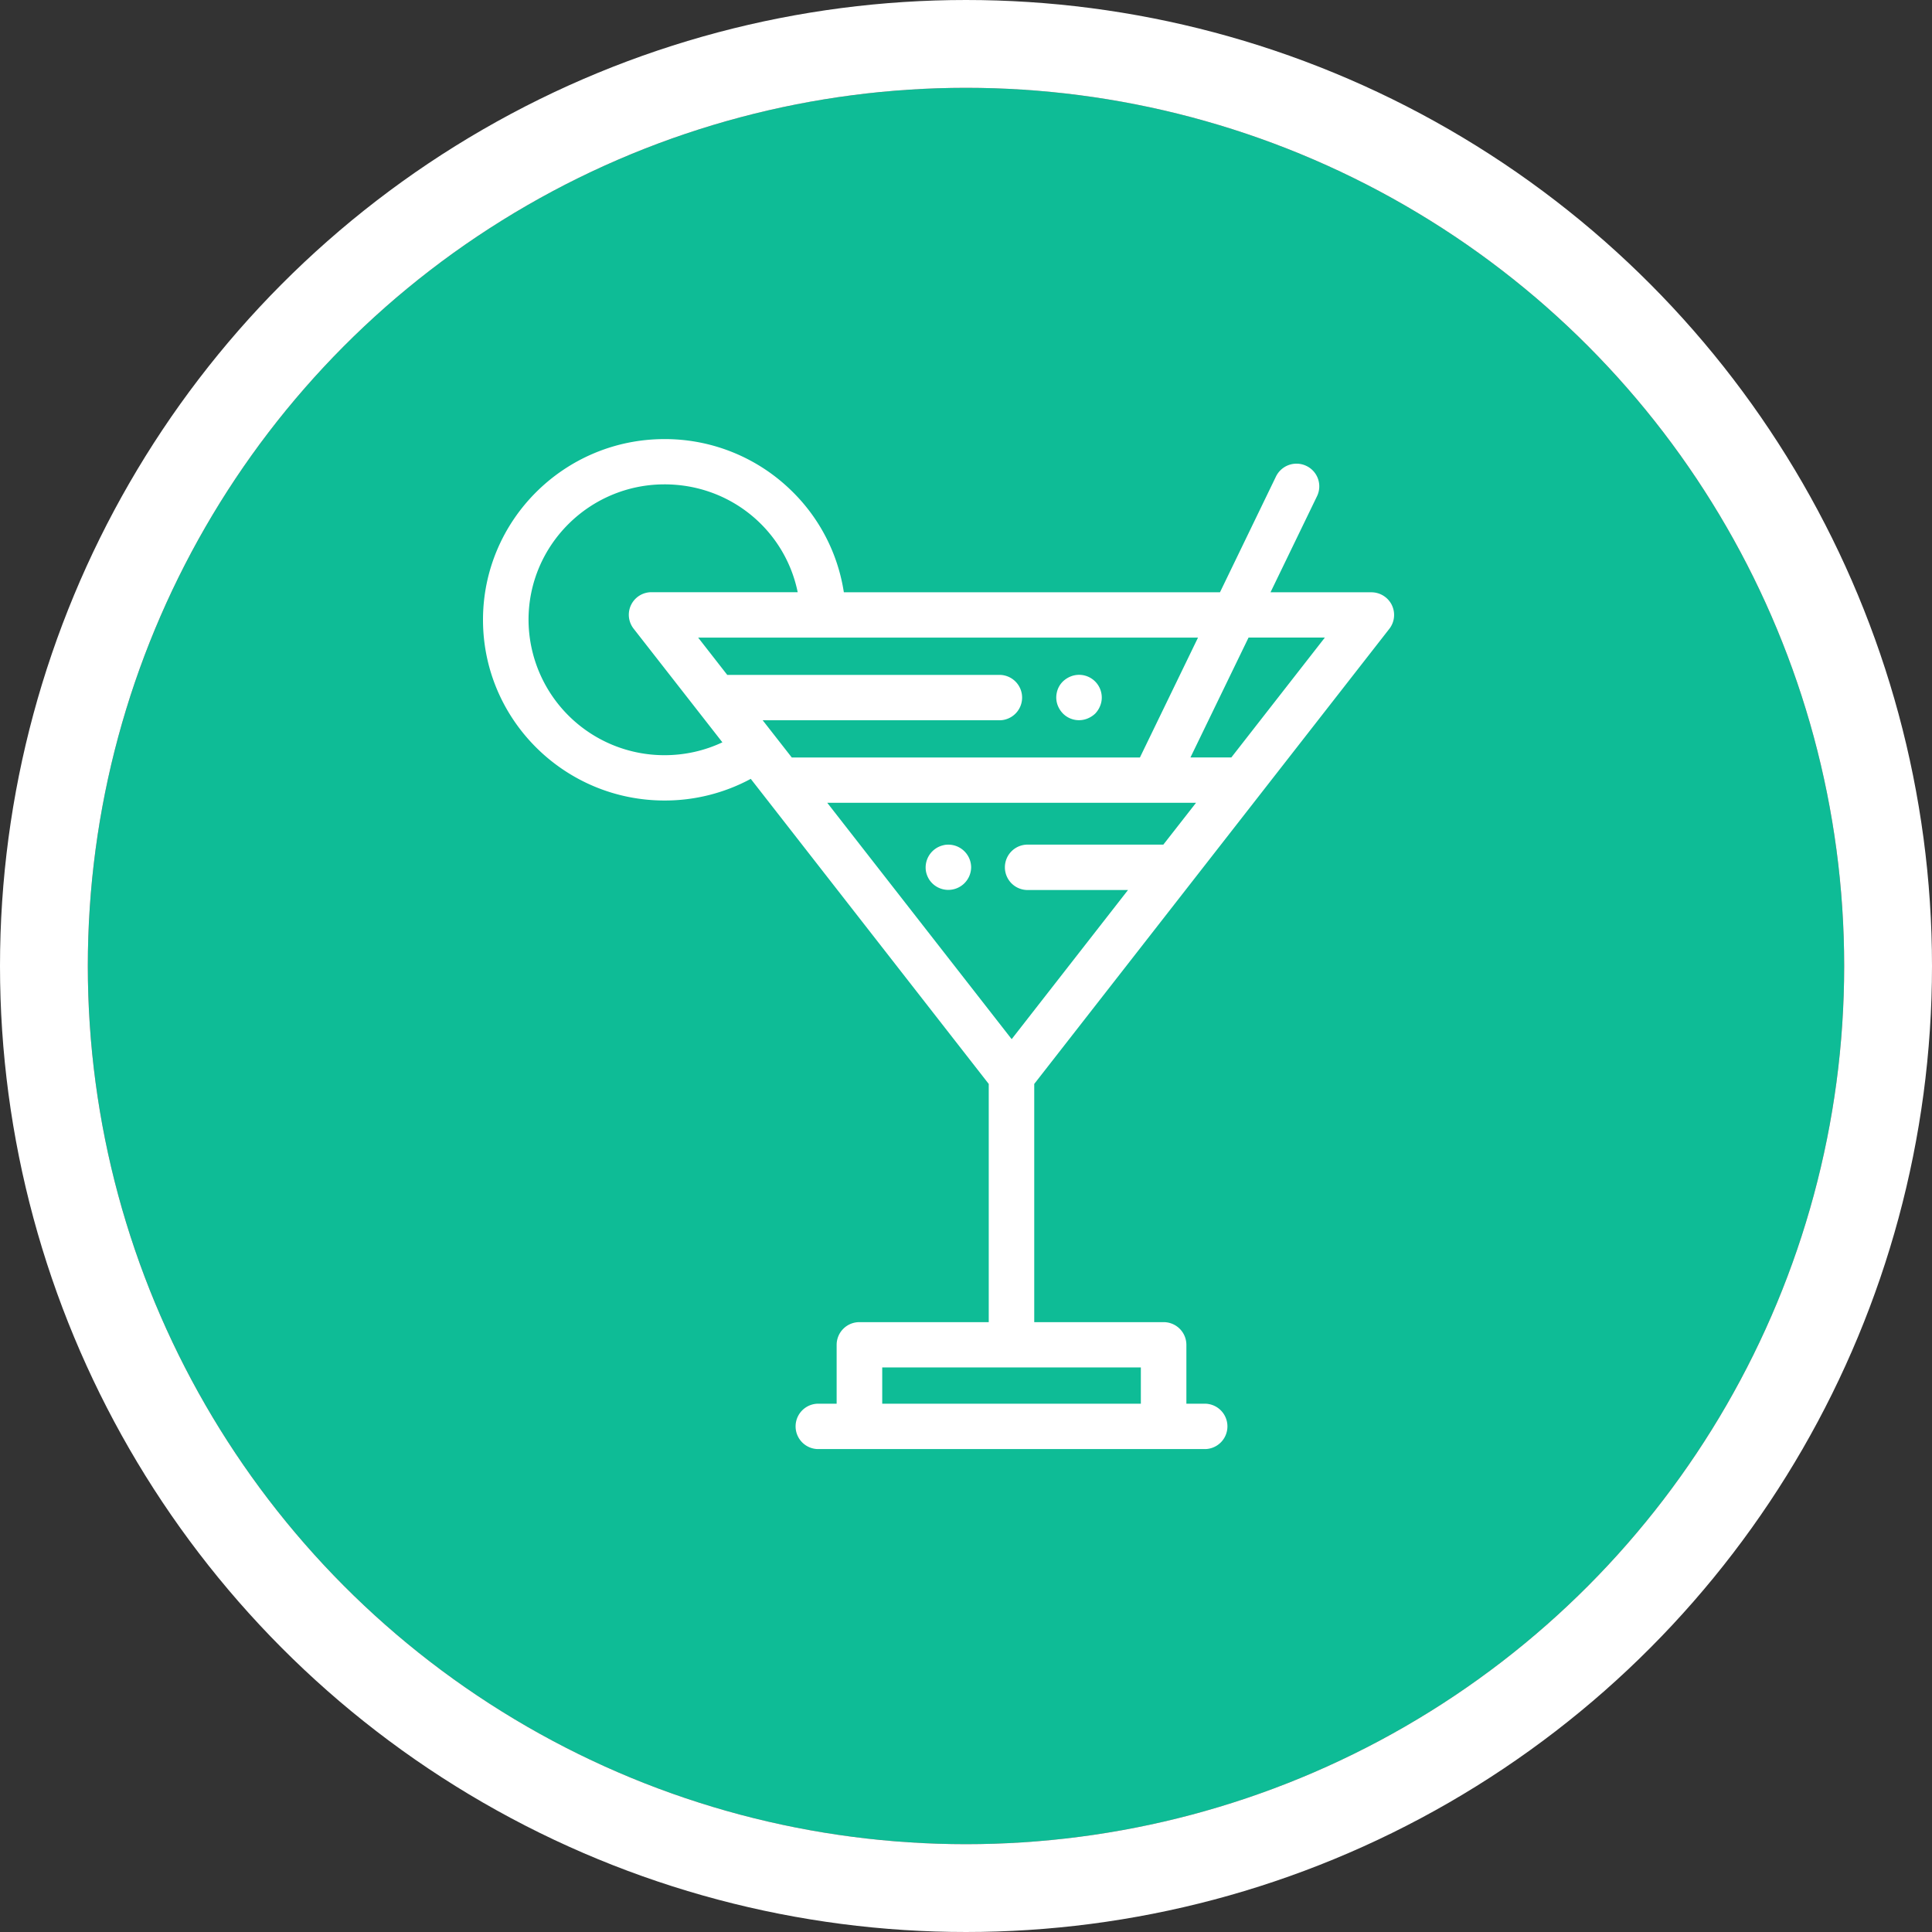 <svg width="44" height="44" xmlns="http://www.w3.org/2000/svg" xmlns:xlink="http://www.w3.org/1999/xlink"><rect width="100%" height="100%" fill="#333333" stroke="none"/><defs><circle id="a" cx="20" cy="20" r="20"/></defs><g fill="none" fill-rule="evenodd"><g transform="translate(2 2)"><use fill="#0EBC96" xlink:href="#a"/><circle stroke="#FFF" stroke-width="2" cx="20" cy="20" r="21"/></g><g fill="#FFF"><path d="M28.042 17.25h-.93l1.323-2.73h1.738l-2.13 2.73zm-1.55 1.986H23.38a.517.517 0 0 0 0 1.033h2.31l-2.65 3.397-4.2-5.383h8.399l-.744.952zm-10.04-2.33c-.41.193-.858.293-1.318.293a3.094 3.094 0 0 1-3.097-3.084c0-1.7 1.39-3.084 3.097-3.084 1.5 0 2.744 1.043 3.033 2.456h-3.325a.514.514 0 0 0-.41.833l2.02 2.586zm1.58.345l-.663-.848h5.424a.517.517 0 0 0 0-1.032h-6.23l-.663-.85h11.384l-1.323 2.73h-7.928zm7.95 14.718h-5.89v-.826h5.89v.826zm5.716-18.19a.52.52 0 0 0-.466-.29h-2.297l1.06-2.19a.515.515 0 0 0-.243-.688.52.52 0 0 0-.692.24l-1.276 2.638h-8.566a4.086 4.086 0 0 0-1.204-2.324A4.12 4.12 0 0 0 15.134 10C12.854 10 11 11.846 11 14.116c0 2.27 1.854 4.115 4.134 4.115a4.12 4.12 0 0 0 1.964-.493l5.42 6.948v5.425h-2.946a.517.517 0 0 0-.518.516v1.342h-.45a.517.517 0 0 0 0 1.032h8.865a.517.517 0 0 0 0-1.032h-.45v-1.342a.517.517 0 0 0-.518-.516h-2.947v-5.425l8.087-10.365a.514.514 0 0 0 .056-.543z"/><path d="M25.082 15.785a.516.516 0 0 0-.706-.376.556.556 0 0 0-.168.11.497.497 0 0 0-.142.265.503.503 0 0 0 .03.298.546.546 0 0 0 .112.168.515.515 0 0 0 .564.112.557.557 0 0 0 .17-.11.543.543 0 0 0 .14-.265.51.51 0 0 0 0-.202m-3.585 3.462a.52.52 0 0 0-.407.607.548.548 0 0 0 .077.185.52.52 0 0 0 .95-.288.52.52 0 0 0-.62-.505"/></g></g></svg>